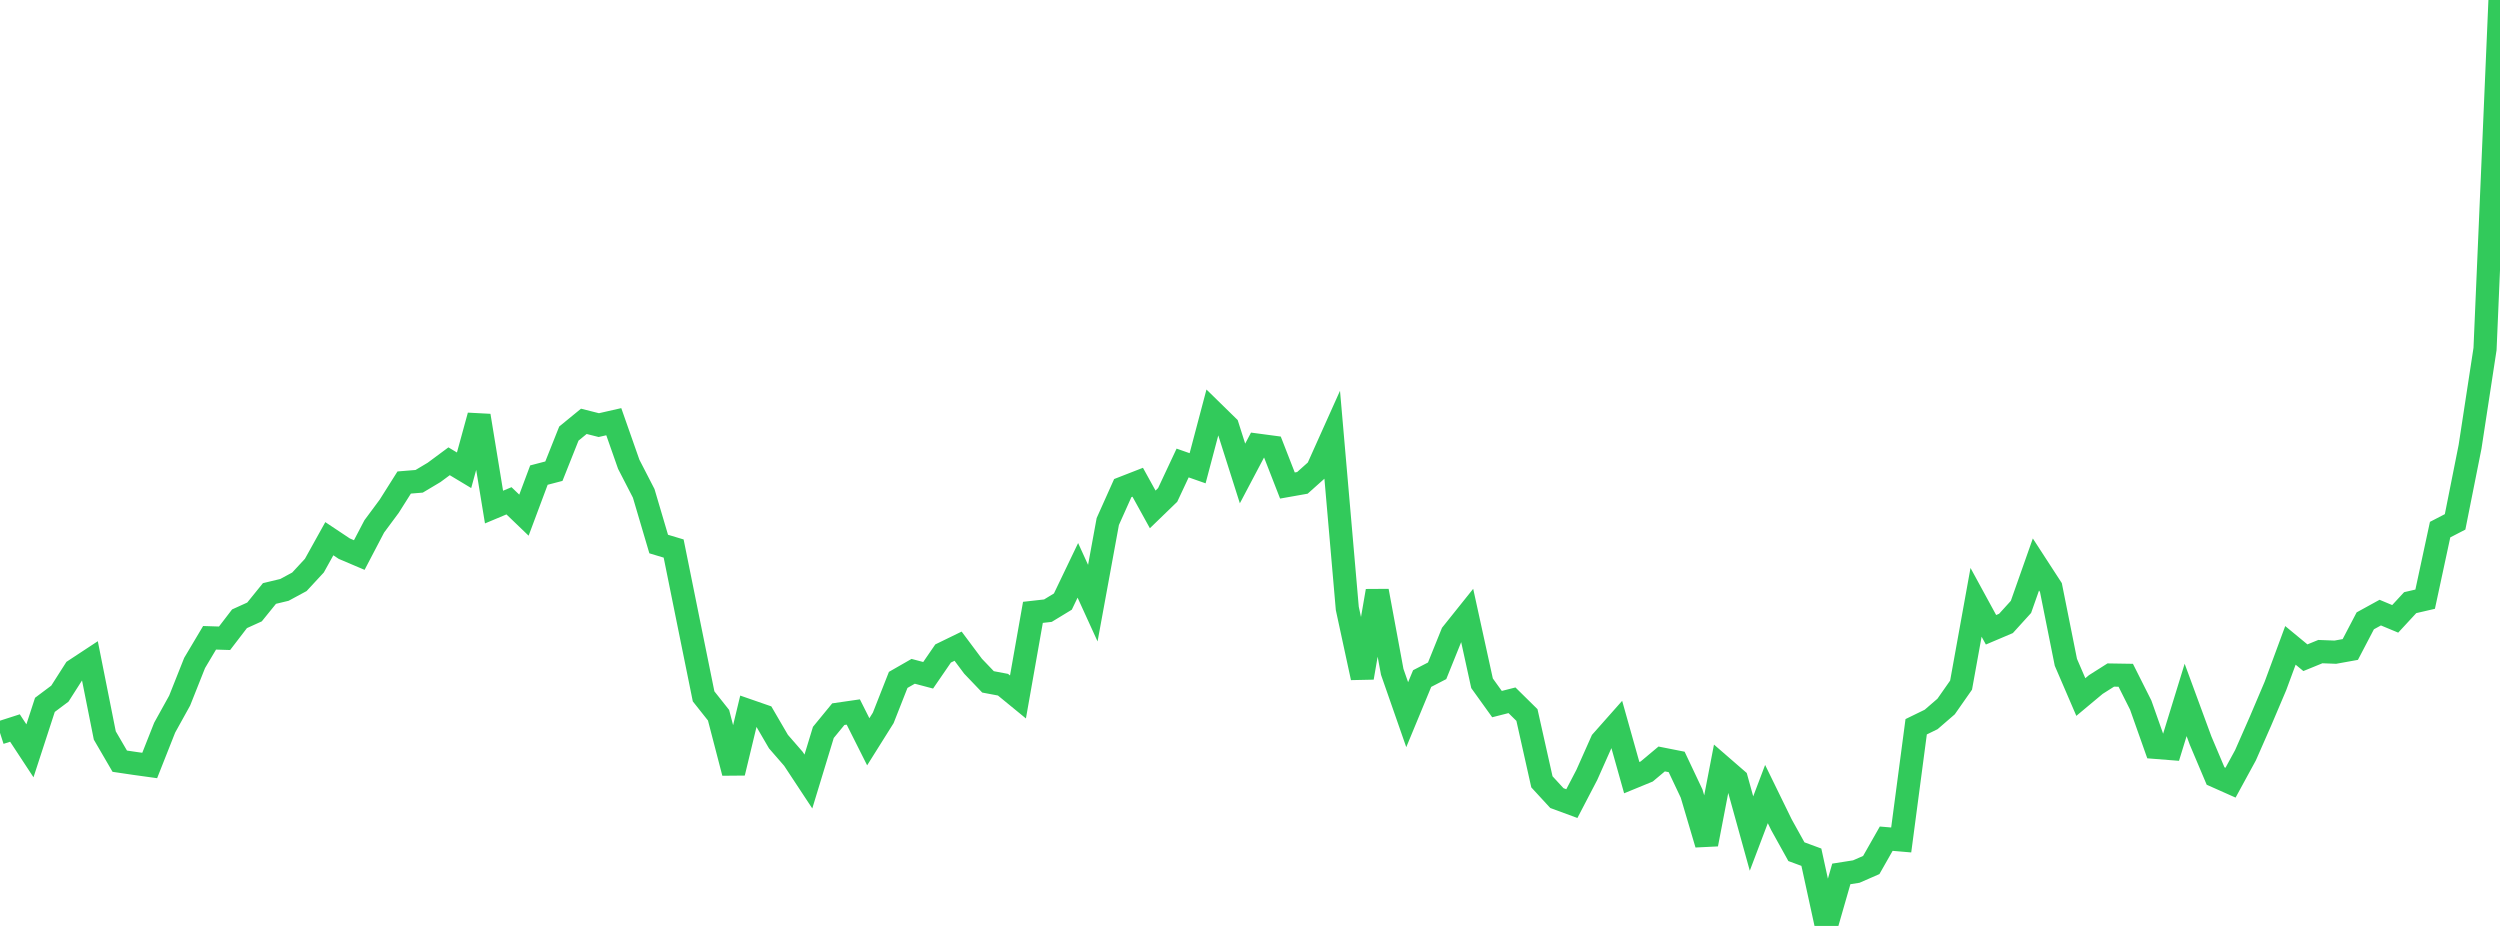 <?xml version="1.0" standalone="no"?>
<!DOCTYPE svg PUBLIC "-//W3C//DTD SVG 1.1//EN" "http://www.w3.org/Graphics/SVG/1.1/DTD/svg11.dtd">

<svg width="135" height="50" viewBox="0 0 135 50" preserveAspectRatio="none" 
  xmlns="http://www.w3.org/2000/svg"
  xmlns:xlink="http://www.w3.org/1999/xlink">


<polyline points="0.0, 39.573 0.808, 39.313 1.617, 40.544 2.425, 38.062 3.234, 37.456 4.042, 36.189 4.85, 35.657 5.659, 39.716 6.467, 41.104 7.275, 41.224 8.084, 41.336 8.892, 39.293 9.701, 37.832 10.509, 35.8 11.317, 34.441 12.126, 34.467 12.934, 33.413 13.743, 33.046 14.551, 32.048 15.359, 31.854 16.168, 31.417 16.976, 30.544 17.784, 29.09 18.593, 29.629 19.401, 29.972 20.21, 28.426 21.018, 27.336 21.826, 26.056 22.635, 25.99 23.443, 25.508 24.251, 24.909 25.06, 25.395 25.868, 22.447 26.677, 27.382 27.485, 27.043 28.293, 27.819 29.102, 25.655 29.91, 25.444 30.719, 23.413 31.527, 22.752 32.335, 22.956 33.144, 22.772 33.952, 25.072 34.76, 26.641 35.569, 29.378 36.377, 29.621 37.186, 33.622 37.994, 37.603 38.802, 38.622 39.611, 41.734 40.419, 38.378 41.228, 38.659 42.036, 40.046 42.844, 40.975 43.653, 42.202 44.461, 39.55 45.269, 38.565 46.078, 38.448 46.886, 40.056 47.695, 38.766 48.503, 36.714 49.311, 36.251 50.12, 36.465 50.928, 35.288 51.737, 34.894 52.545, 35.976 53.353, 36.821 54.162, 36.974 54.97, 37.636 55.778, 33.067 56.587, 32.976 57.395, 32.485 58.204, 30.799 59.012, 32.57 59.82, 28.163 60.629, 26.357 61.437, 26.042 62.246, 27.508 63.054, 26.726 63.862, 25.002 64.671, 25.286 65.479, 22.231 66.287, 23.021 67.096, 25.567 67.904, 24.037 68.713, 24.145 69.521, 26.218 70.329, 26.075 71.138, 25.352 71.946, 23.552 72.754, 32.854 73.563, 36.595 74.371, 31.911 75.18, 36.278 75.988, 38.593 76.796, 36.642 77.605, 36.223 78.413, 34.22 79.222, 33.209 80.03, 36.896 80.838, 38.021 81.647, 37.815 82.455, 38.611 83.263, 42.218 84.072, 43.097 84.88, 43.395 85.689, 41.843 86.497, 40.028 87.305, 39.116 88.114, 41.993 88.922, 41.661 89.731, 40.984 90.539, 41.144 91.347, 42.853 92.156, 45.588 92.964, 41.389 93.772, 42.09 94.581, 45.011 95.389, 42.879 96.198, 44.535 97.006, 45.991 97.814, 46.289 98.623, 50.0 99.431, 47.191 100.24, 47.064 101.048, 46.711 101.856, 45.289 102.665, 45.358 103.473, 39.245 104.281, 38.851 105.09, 38.152 105.898, 36.997 106.707, 32.525 107.515, 34.008 108.323, 33.665 109.132, 32.773 109.94, 30.482 110.749, 31.728 111.557, 35.764 112.365, 37.64 113.174, 36.964 113.982, 36.452 114.79, 36.465 115.599, 38.075 116.407, 40.358 117.216, 40.422 118.024, 37.796 118.832, 39.992 119.641, 41.905 120.449, 42.265 121.257, 40.782 122.066, 38.942 122.874, 37.04 123.683, 34.85 124.491, 35.517 125.299, 35.187 126.108, 35.218 126.916, 35.072 127.725, 33.525 128.533, 33.081 129.341, 33.418 130.15, 32.543 130.958, 32.356 131.766, 28.6 132.575, 28.181 133.383, 24.127 134.192, 18.843 135.0, 0.0" fill="none" stroke="#32ca5b" stroke-width="1.25"/>

</svg>